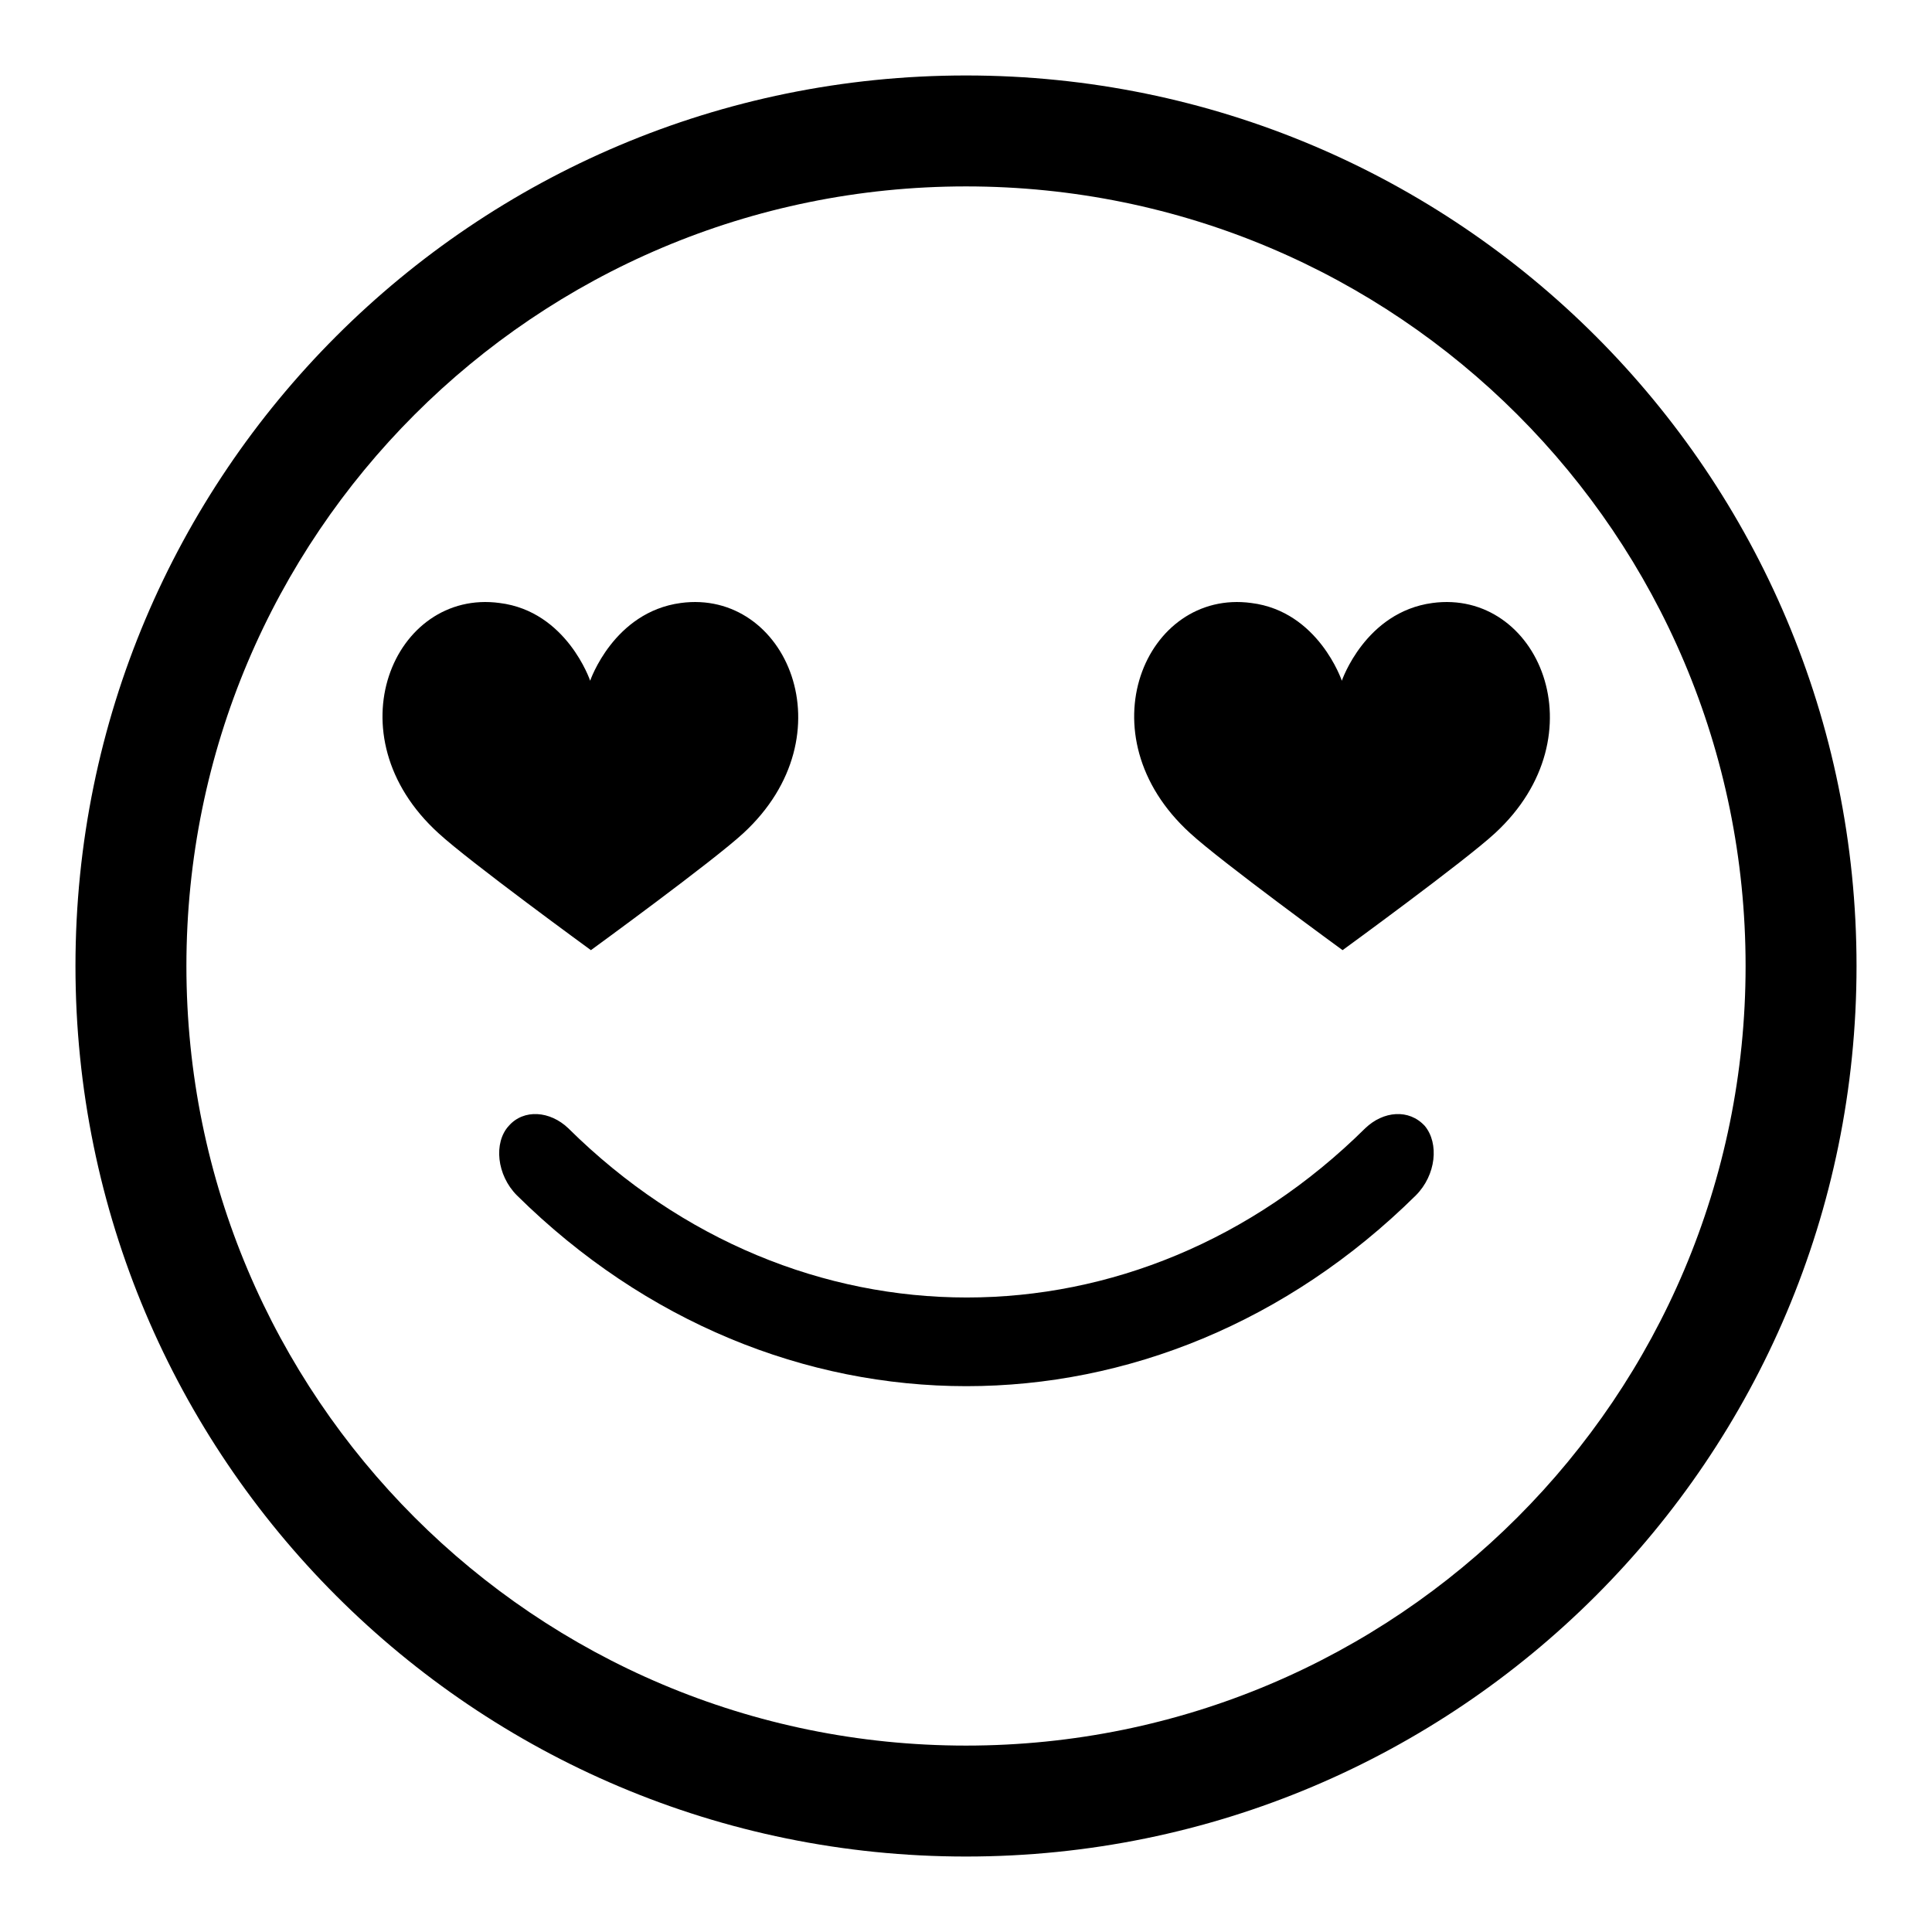 <?xml version="1.0" encoding="utf-8"?>
<!-- Svg Vector Icons : http://www.onlinewebfonts.com/icon -->
<!DOCTYPE svg PUBLIC "-//W3C//DTD SVG 1.1//EN" "http://www.w3.org/Graphics/SVG/1.1/DTD/svg11.dtd">
<svg version="1.1" xmlns="http://www.w3.org/2000/svg" xmlns:xlink="http://www.w3.org/1999/xlink" x="0px" y="0px" viewBox="0 0 256 256" enable-background="new 0 0 256 256" xml:space="preserve">
<g><g><path fill="#000000" d="M128,10C62.8,10,10,62.8,10,128c0,65.2,52.8,118,118,118c65.2,0,118-52.8,118-118C246,62.8,193.2,10,128,10z M128,231.3c-57.1,0-103.3-46.2-103.3-103.3C24.7,70.9,70.9,24.7,128,24.7c57.1,0,103.3,46.2,103.3,103.3C231.3,185.1,185.1,231.3,128,231.3z"/><path fill="#000000" d="M187.6,158.4c-34.1,33.7-85,33.7-119.1,0c-2.7-2.7-3.1-7-1.1-9.2c2-2.3,5.5-2,7.9,0.3c30.2,29.9,75.4,29.9,105.6,0c2.4-2.3,5.8-2.6,7.9-0.3C190.7,151.5,190.3,155.7,187.6,158.4z"/><path fill="#000000" d="M90.2,79.9c-8.9,1.2-12,10.3-12,10.3c0,0-3.1-9.2-12-10.3c-14-1.9-22.4,17.5-8.1,30.5c4,3.7,20.2,15.5,20.2,15.5c0,0,16.2-11.8,20.2-15.5C112.6,97.4,104.2,78,90.2,79.9z"/><path fill="#000000" d="M189.8,79.9c-8.9,1.2-12,10.3-12,10.3c0,0-3.1-9.2-12-10.3c-14-1.9-22.4,17.5-8.1,30.5c4,3.7,20.2,15.5,20.2,15.5c0,0,16.2-11.8,20.2-15.5C212.2,97.4,203.8,78,189.8,79.9z"/></g></g>
</svg>